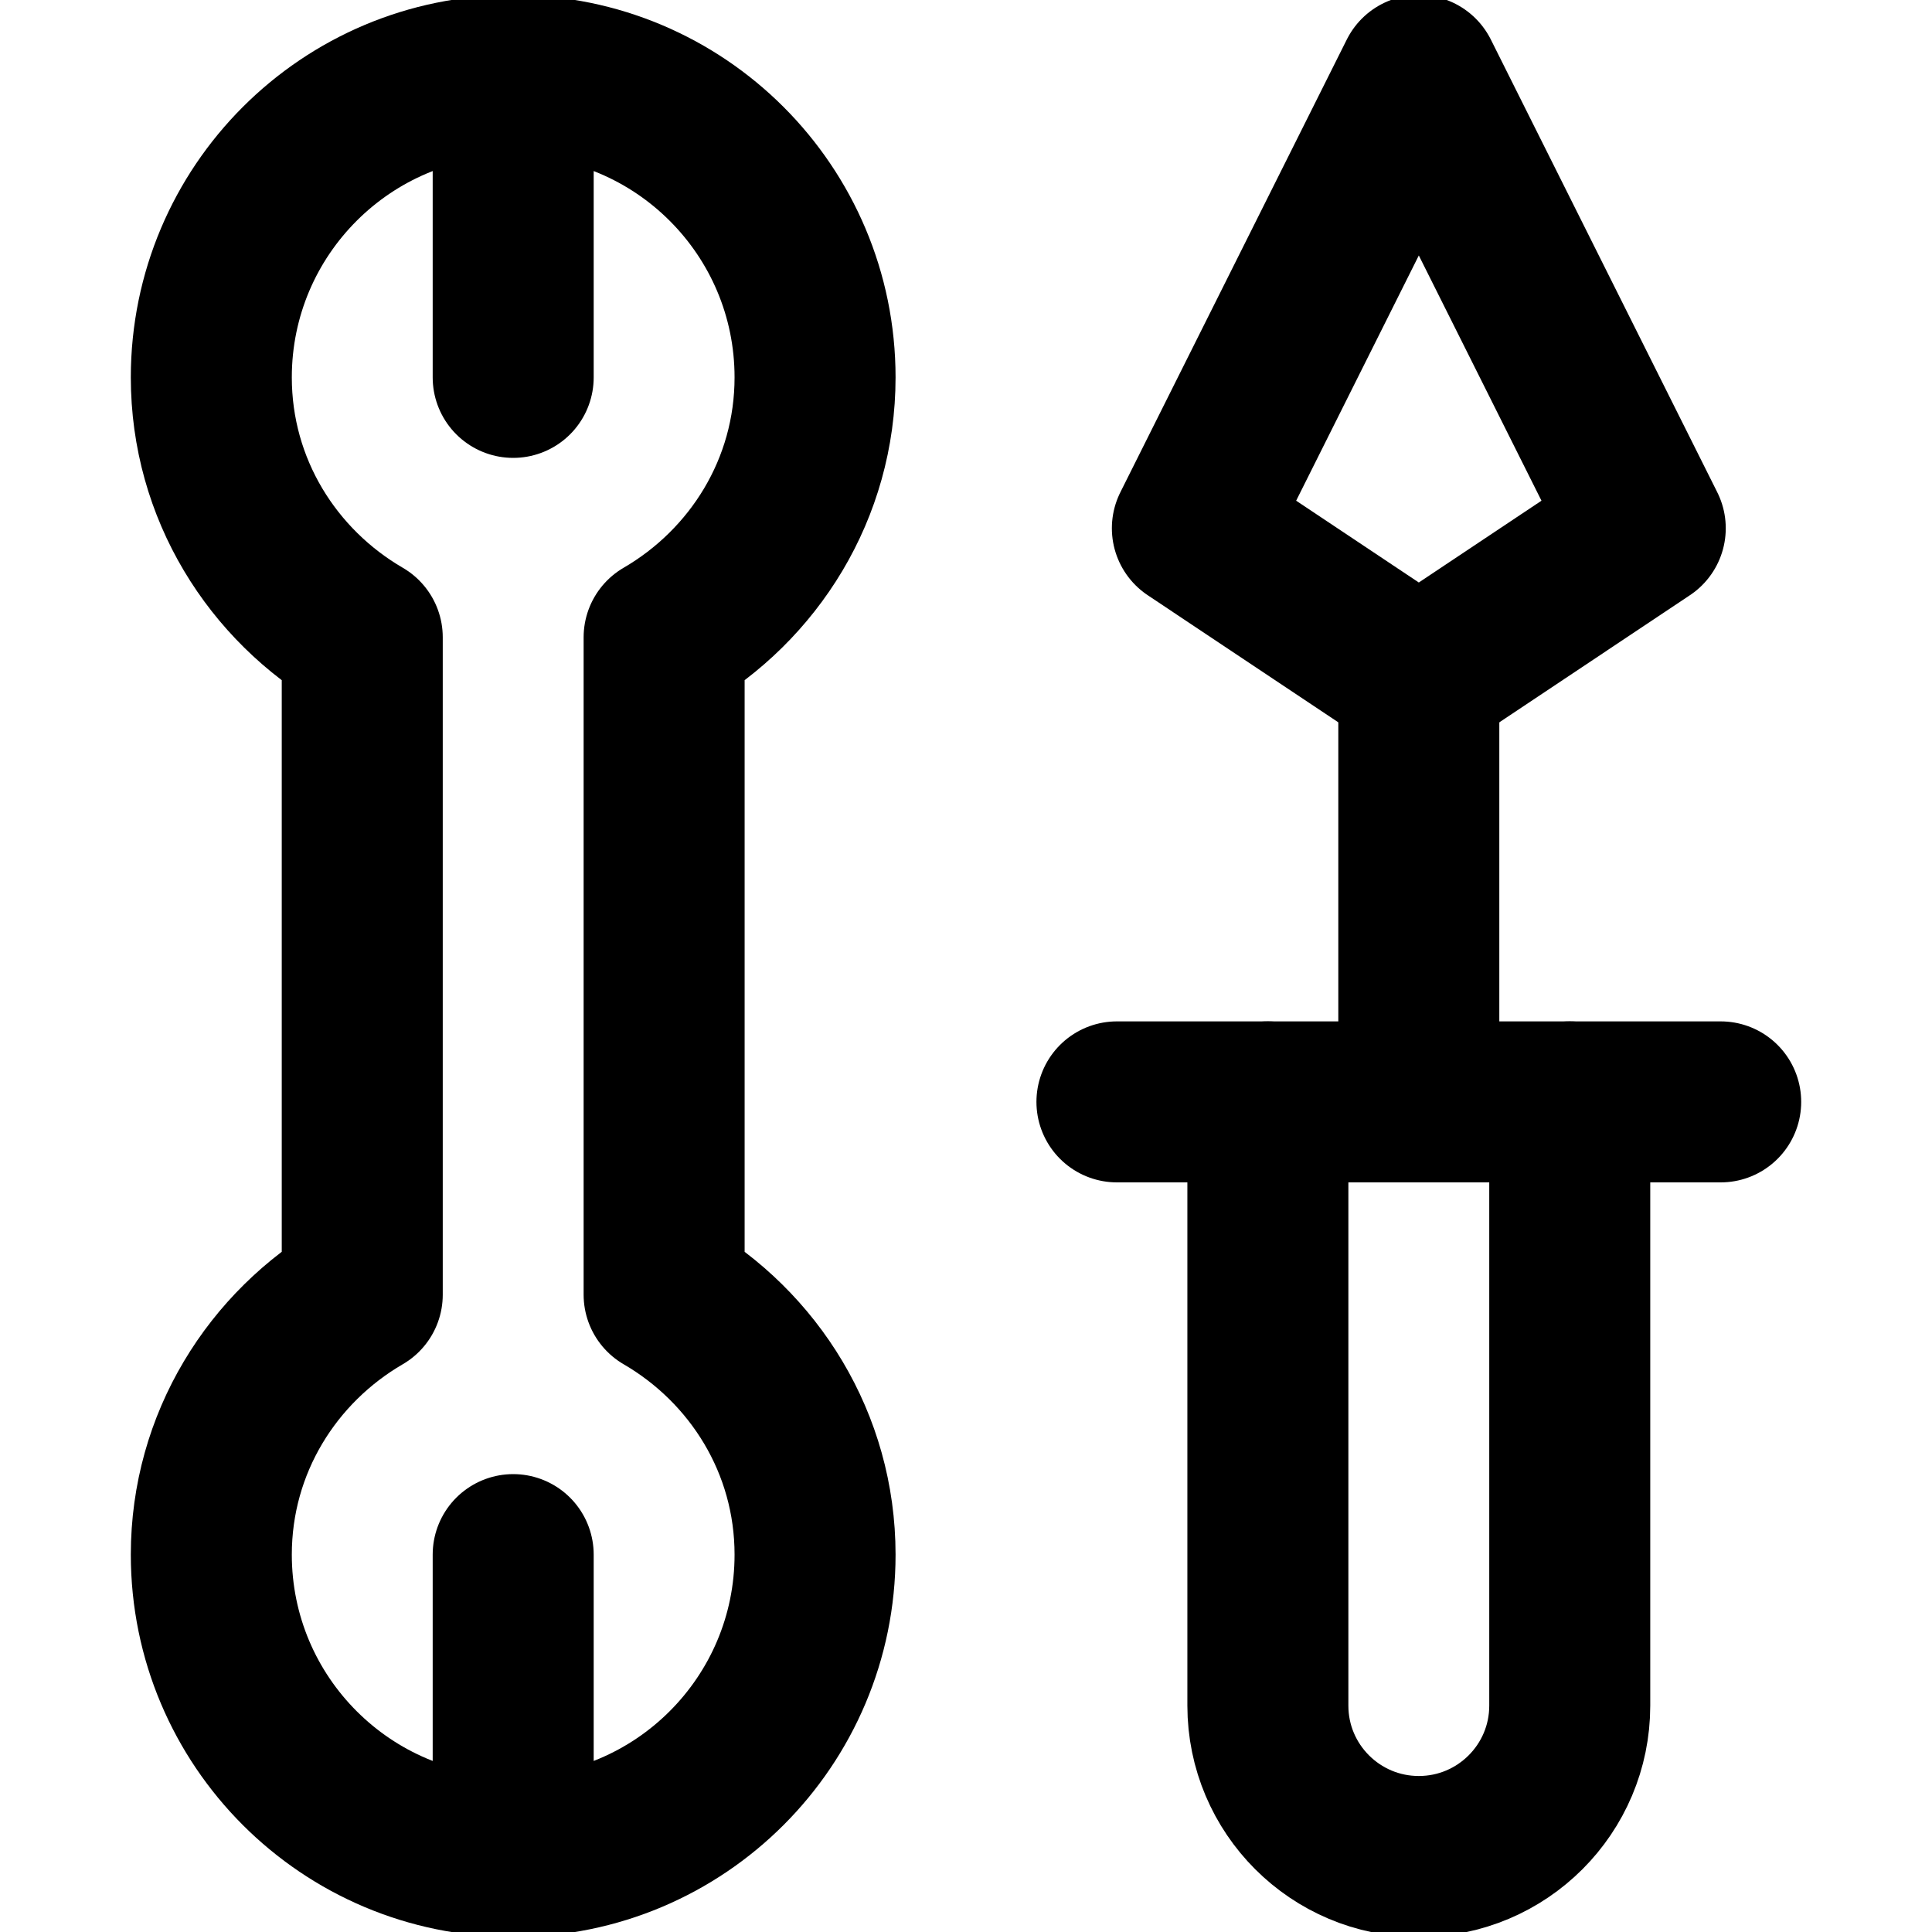 <svg width="24" height="24" viewBox="0 0 24 24" fill="none" xmlns="http://www.w3.org/2000/svg">
<g clip-path="url(#clip0_1227_2201)">
<path d="M19.5 13.688V21.188C19.5 22.223 18.66 23.062 17.625 23.062C16.59 23.062 15.75 22.223 15.75 21.188V13.688" stroke="black" stroke-width="2" stroke-miterlimit="10" stroke-linecap="round" stroke-linejoin="round"/>
<path d="M17.625 8.438V13.688" stroke="black" stroke-width="2" stroke-miterlimit="10" stroke-linecap="round" stroke-linejoin="round"/>
<path d="M13.875 13.688H21.375" stroke="black" stroke-width="2" stroke-miterlimit="10" stroke-linecap="round" stroke-linejoin="round"/>
<path d="M8.25 16.083V7.917C9.366 7.268 10.125 6.072 10.125 4.688C10.125 2.616 8.446 0.938 6.375 0.938C4.304 0.938 2.625 2.616 2.625 4.688C2.625 6.072 3.384 7.268 4.5 7.917V16.083C3.384 16.732 2.625 17.928 2.625 19.312C2.625 21.384 4.304 23.062 6.375 23.062C8.446 23.062 10.125 21.384 10.125 19.312C10.125 17.928 9.366 16.732 8.25 16.083Z" stroke="black" stroke-width="2" stroke-miterlimit="10" stroke-linecap="round" stroke-linejoin="round"/>
<path d="M6.375 0.938V4.688" stroke="black" stroke-width="2" stroke-miterlimit="10" stroke-linecap="round" stroke-linejoin="round"/>
<path d="M6.375 23.062V19.312" stroke="black" stroke-width="2" stroke-miterlimit="10" stroke-linecap="round" stroke-linejoin="round"/>
<path d="M17.625 0.938L14.812 6.562L17.625 8.438L20.438 6.562L17.625 0.938Z" stroke="black" stroke-width="2" stroke-miterlimit="10" stroke-linecap="round" stroke-linejoin="round"/>
</g>
<defs>
<clipPath id="clip0_1227_2201">
<rect width="24" height="24" fill="white"/>
</clipPath>
</defs>
</svg>

